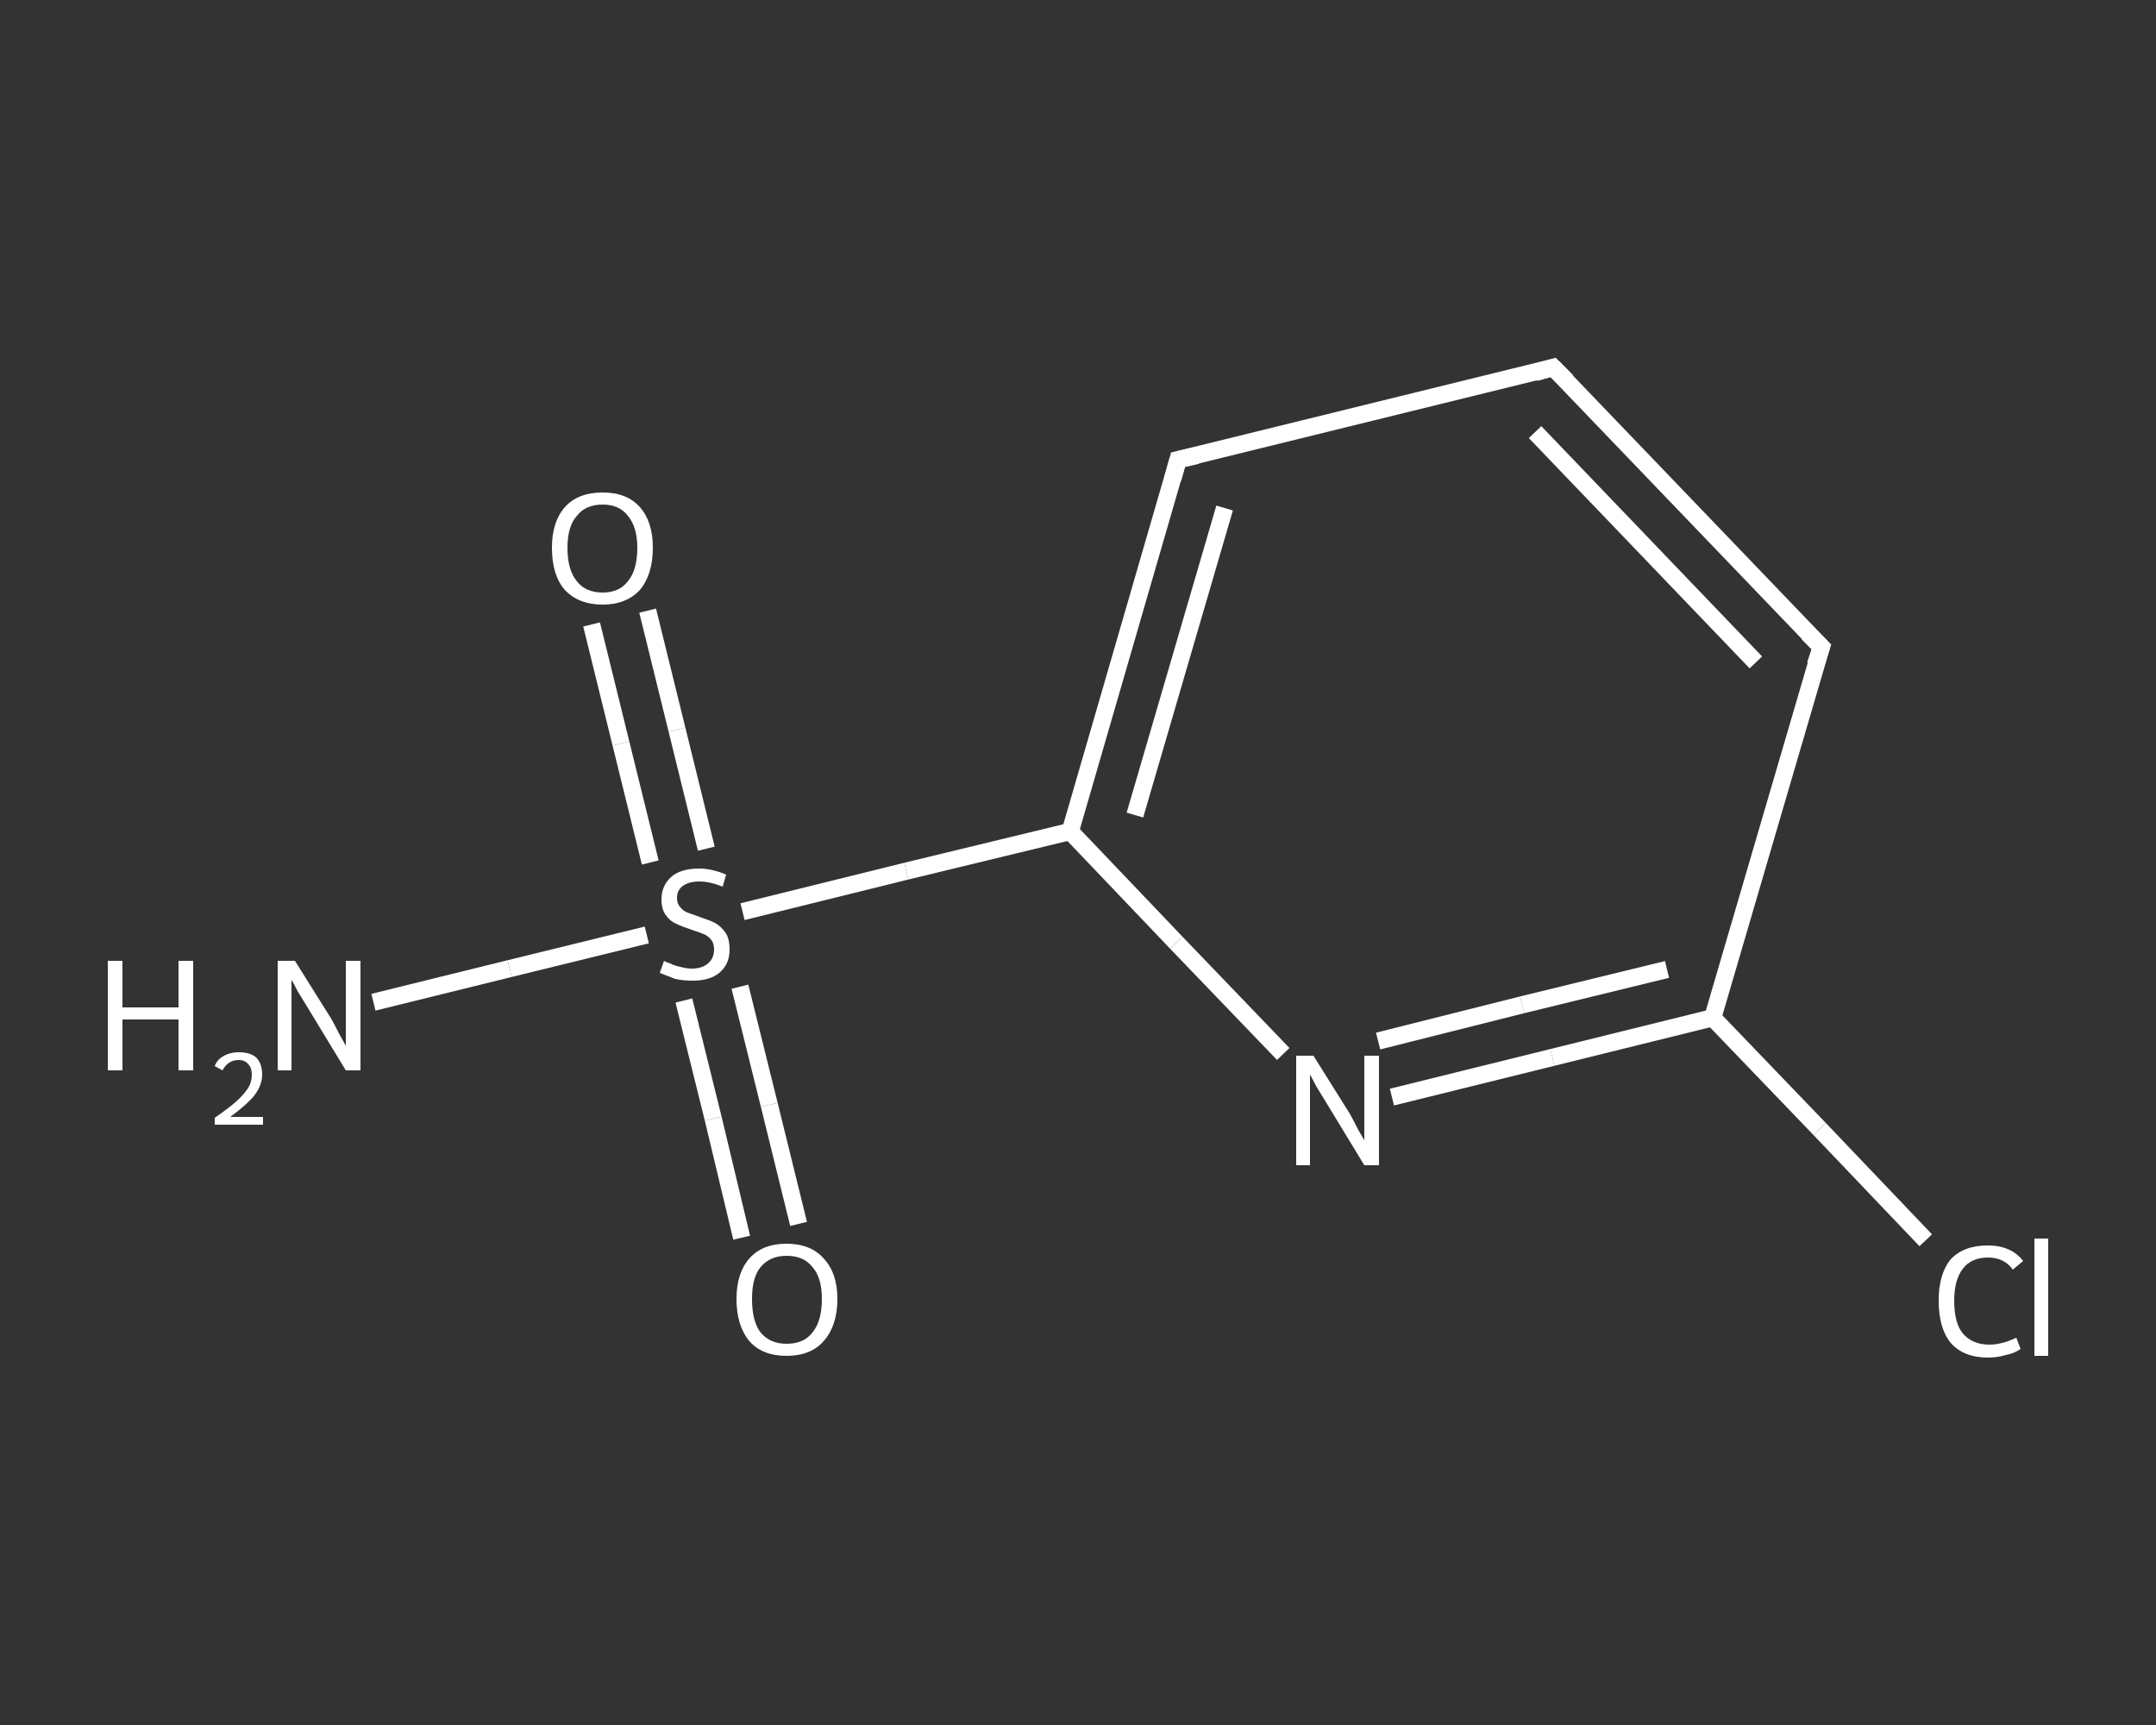<?xml version='1.0' encoding='iso-8859-1'?>
<svg version='1.1' baseProfile='full'
              xmlns='http://www.w3.org/2000/svg'
                      xmlns:rdkit='http://www.rdkit.org/xml'
                      xmlns:xlink='http://www.w3.org/1999/xlink'
                  xml:space='preserve'
width='250px' height='200px' viewBox='0 0 250 200'>
<rect x="0" y="0" width="250" height="200" fill="#333333" stroke="none"/>
<!-- END OF HEADER -->
<rect style='opacity:1.0;fill:transparent;stroke:none' width='250.0' height='200.0' x='0.0' y='0.0'> </rect>
<path class='bond-0 atom-0 atom-1' d='M 43.3,116.2 L 59.1,112.3' style='fill:none;fill-rule:evenodd;stroke:#FFFFFF;stroke-width:2.0px;stroke-linecap:butt;stroke-linejoin:miter;stroke-opacity:1' />
<path class='bond-0 atom-0 atom-1' d='M 59.1,112.3 L 75.0,108.4' style='fill:none;fill-rule:evenodd;stroke:#FFFFFF;stroke-width:2.0px;stroke-linecap:butt;stroke-linejoin:miter;stroke-opacity:1' />
<path class='bond-1 atom-1 atom-2' d='M 81.9,98.4 L 78.5,84.6' style='fill:none;fill-rule:evenodd;stroke:#FFFFFF;stroke-width:2.0px;stroke-linecap:butt;stroke-linejoin:miter;stroke-opacity:1' />
<path class='bond-1 atom-1 atom-2' d='M 78.5,84.6 L 75.1,70.8' style='fill:none;fill-rule:evenodd;stroke:#FFFFFF;stroke-width:2.0px;stroke-linecap:butt;stroke-linejoin:miter;stroke-opacity:1' />
<path class='bond-1 atom-1 atom-2' d='M 75.4,100.0 L 72.0,86.2' style='fill:none;fill-rule:evenodd;stroke:#FFFFFF;stroke-width:2.0px;stroke-linecap:butt;stroke-linejoin:miter;stroke-opacity:1' />
<path class='bond-1 atom-1 atom-2' d='M 72.0,86.2 L 68.6,72.4' style='fill:none;fill-rule:evenodd;stroke:#FFFFFF;stroke-width:2.0px;stroke-linecap:butt;stroke-linejoin:miter;stroke-opacity:1' />
<path class='bond-2 atom-1 atom-3' d='M 79.3,116.0 L 82.7,129.7' style='fill:none;fill-rule:evenodd;stroke:#FFFFFF;stroke-width:2.0px;stroke-linecap:butt;stroke-linejoin:miter;stroke-opacity:1' />
<path class='bond-2 atom-1 atom-3' d='M 82.7,129.7 L 86.0,143.5' style='fill:none;fill-rule:evenodd;stroke:#FFFFFF;stroke-width:2.0px;stroke-linecap:butt;stroke-linejoin:miter;stroke-opacity:1' />
<path class='bond-2 atom-1 atom-3' d='M 85.8,114.4 L 89.2,128.1' style='fill:none;fill-rule:evenodd;stroke:#FFFFFF;stroke-width:2.0px;stroke-linecap:butt;stroke-linejoin:miter;stroke-opacity:1' />
<path class='bond-2 atom-1 atom-3' d='M 89.2,128.1 L 92.6,141.9' style='fill:none;fill-rule:evenodd;stroke:#FFFFFF;stroke-width:2.0px;stroke-linecap:butt;stroke-linejoin:miter;stroke-opacity:1' />
<path class='bond-3 atom-1 atom-4' d='M 86.1,105.7 L 105.1,101.0' style='fill:none;fill-rule:evenodd;stroke:#FFFFFF;stroke-width:2.0px;stroke-linecap:butt;stroke-linejoin:miter;stroke-opacity:1' />
<path class='bond-3 atom-1 atom-4' d='M 105.1,101.0 L 124.1,96.4' style='fill:none;fill-rule:evenodd;stroke:#FFFFFF;stroke-width:2.0px;stroke-linecap:butt;stroke-linejoin:miter;stroke-opacity:1' />
<path class='bond-4 atom-4 atom-5' d='M 124.1,96.4 L 136.6,53.3' style='fill:none;fill-rule:evenodd;stroke:#FFFFFF;stroke-width:2.0px;stroke-linecap:butt;stroke-linejoin:miter;stroke-opacity:1' />
<path class='bond-4 atom-4 atom-5' d='M 131.6,94.5 L 142.0,58.9' style='fill:none;fill-rule:evenodd;stroke:#FFFFFF;stroke-width:2.0px;stroke-linecap:butt;stroke-linejoin:miter;stroke-opacity:1' />
<path class='bond-5 atom-5 atom-6' d='M 136.6,53.3 L 180.1,42.6' style='fill:none;fill-rule:evenodd;stroke:#FFFFFF;stroke-width:2.0px;stroke-linecap:butt;stroke-linejoin:miter;stroke-opacity:1' />
<path class='bond-6 atom-6 atom-7' d='M 180.1,42.6 L 211.2,75.0' style='fill:none;fill-rule:evenodd;stroke:#FFFFFF;stroke-width:2.0px;stroke-linecap:butt;stroke-linejoin:miter;stroke-opacity:1' />
<path class='bond-6 atom-6 atom-7' d='M 178.0,50.1 L 203.6,76.8' style='fill:none;fill-rule:evenodd;stroke:#FFFFFF;stroke-width:2.0px;stroke-linecap:butt;stroke-linejoin:miter;stroke-opacity:1' />
<path class='bond-7 atom-7 atom-8' d='M 211.2,75.0 L 198.6,118.0' style='fill:none;fill-rule:evenodd;stroke:#FFFFFF;stroke-width:2.0px;stroke-linecap:butt;stroke-linejoin:miter;stroke-opacity:1' />
<path class='bond-8 atom-8 atom-9' d='M 198.6,118.0 L 211.0,130.9' style='fill:none;fill-rule:evenodd;stroke:#FFFFFF;stroke-width:2.0px;stroke-linecap:butt;stroke-linejoin:miter;stroke-opacity:1' />
<path class='bond-8 atom-8 atom-9' d='M 211.0,130.9 L 223.3,143.8' style='fill:none;fill-rule:evenodd;stroke:#FFFFFF;stroke-width:2.0px;stroke-linecap:butt;stroke-linejoin:miter;stroke-opacity:1' />
<path class='bond-9 atom-8 atom-10' d='M 198.6,118.0 L 180.0,122.6' style='fill:none;fill-rule:evenodd;stroke:#FFFFFF;stroke-width:2.0px;stroke-linecap:butt;stroke-linejoin:miter;stroke-opacity:1' />
<path class='bond-9 atom-8 atom-10' d='M 180.0,122.6 L 161.4,127.2' style='fill:none;fill-rule:evenodd;stroke:#FFFFFF;stroke-width:2.0px;stroke-linecap:butt;stroke-linejoin:miter;stroke-opacity:1' />
<path class='bond-9 atom-8 atom-10' d='M 193.3,112.4 L 176.5,116.5' style='fill:none;fill-rule:evenodd;stroke:#FFFFFF;stroke-width:2.0px;stroke-linecap:butt;stroke-linejoin:miter;stroke-opacity:1' />
<path class='bond-9 atom-8 atom-10' d='M 176.5,116.5 L 159.8,120.7' style='fill:none;fill-rule:evenodd;stroke:#FFFFFF;stroke-width:2.0px;stroke-linecap:butt;stroke-linejoin:miter;stroke-opacity:1' />
<path class='bond-10 atom-10 atom-4' d='M 148.8,122.2 L 136.4,109.3' style='fill:none;fill-rule:evenodd;stroke:#FFFFFF;stroke-width:2.0px;stroke-linecap:butt;stroke-linejoin:miter;stroke-opacity:1' />
<path class='bond-10 atom-10 atom-4' d='M 136.4,109.3 L 124.1,96.4' style='fill:none;fill-rule:evenodd;stroke:#FFFFFF;stroke-width:2.0px;stroke-linecap:butt;stroke-linejoin:miter;stroke-opacity:1' />
<path d='M 136.0,55.5 L 136.6,53.3 L 138.8,52.8' style='fill:none;stroke:#FFFFFF;stroke-width:2.0px;stroke-linecap:butt;stroke-linejoin:miter;stroke-opacity:1;' />
<path d='M 178.0,43.2 L 180.1,42.6 L 181.7,44.2' style='fill:none;stroke:#FFFFFF;stroke-width:2.0px;stroke-linecap:butt;stroke-linejoin:miter;stroke-opacity:1;' />
<path d='M 209.6,73.4 L 211.2,75.0 L 210.5,77.1' style='fill:none;stroke:#FFFFFF;stroke-width:2.0px;stroke-linecap:butt;stroke-linejoin:miter;stroke-opacity:1;' />
<path class='atom-0' d='M 12.5 111.4
L 14.2 111.4
L 14.2 116.8
L 20.7 116.8
L 20.7 111.4
L 22.4 111.4
L 22.4 124.1
L 20.7 124.1
L 20.7 118.2
L 14.2 118.2
L 14.2 124.1
L 12.5 124.1
L 12.5 111.4
' fill='#FFFFFF'/>
<path class='atom-0' d='M 24.9 123.6
Q 25.2 122.8, 26.0 122.4
Q 26.7 122.0, 27.7 122.0
Q 29.0 122.0, 29.7 122.6
Q 30.4 123.3, 30.4 124.6
Q 30.4 125.8, 29.5 127.0
Q 28.6 128.1, 26.7 129.5
L 30.5 129.5
L 30.5 130.4
L 24.9 130.4
L 24.9 129.6
Q 26.5 128.5, 27.4 127.7
Q 28.3 126.9, 28.8 126.1
Q 29.2 125.4, 29.2 124.6
Q 29.2 123.8, 28.8 123.4
Q 28.4 122.9, 27.7 122.9
Q 27.0 122.9, 26.6 123.2
Q 26.1 123.5, 25.8 124.1
L 24.9 123.6
' fill='#FFFFFF'/>
<path class='atom-0' d='M 34.2 111.4
L 38.4 118.1
Q 38.8 118.8, 39.4 120.0
Q 40.1 121.2, 40.1 121.3
L 40.1 111.4
L 41.8 111.4
L 41.8 124.1
L 40.1 124.1
L 35.6 116.7
Q 35.1 115.9, 34.5 114.9
Q 34.0 113.9, 33.8 113.6
L 33.8 124.1
L 32.2 124.1
L 32.2 111.4
L 34.2 111.4
' fill='#FFFFFF'/>
<path class='atom-1' d='M 77.0 111.4
Q 77.1 111.5, 77.7 111.7
Q 78.3 112.0, 78.9 112.1
Q 79.6 112.3, 80.2 112.3
Q 81.4 112.3, 82.1 111.7
Q 82.8 111.1, 82.8 110.1
Q 82.8 109.4, 82.5 109.0
Q 82.1 108.5, 81.6 108.3
Q 81.1 108.1, 80.2 107.8
Q 79.0 107.4, 78.4 107.1
Q 77.7 106.8, 77.2 106.1
Q 76.7 105.4, 76.7 104.3
Q 76.7 102.7, 77.8 101.7
Q 78.9 100.7, 81.1 100.7
Q 82.5 100.7, 84.2 101.4
L 83.8 102.8
Q 82.3 102.2, 81.1 102.2
Q 79.9 102.2, 79.2 102.7
Q 78.5 103.2, 78.5 104.1
Q 78.5 104.8, 78.9 105.2
Q 79.2 105.6, 79.7 105.8
Q 80.3 106.0, 81.1 106.3
Q 82.3 106.7, 82.9 107.0
Q 83.6 107.4, 84.1 108.1
Q 84.6 108.8, 84.6 110.1
Q 84.6 111.8, 83.4 112.8
Q 82.3 113.7, 80.3 113.7
Q 79.2 113.7, 78.3 113.5
Q 77.5 113.2, 76.5 112.8
L 77.0 111.4
' fill='#FFFFFF'/>
<path class='atom-2' d='M 64.0 63.5
Q 64.0 60.5, 65.5 58.8
Q 67.0 57.1, 69.9 57.1
Q 72.7 57.1, 74.2 58.8
Q 75.7 60.5, 75.7 63.5
Q 75.7 66.6, 74.2 68.4
Q 72.6 70.1, 69.9 70.1
Q 67.1 70.1, 65.5 68.4
Q 64.0 66.7, 64.0 63.5
M 69.9 68.7
Q 71.8 68.7, 72.8 67.4
Q 73.9 66.1, 73.9 63.5
Q 73.9 61.1, 72.8 59.8
Q 71.8 58.5, 69.9 58.5
Q 67.9 58.5, 66.9 59.8
Q 65.8 61.0, 65.8 63.5
Q 65.8 66.1, 66.9 67.4
Q 67.9 68.7, 69.9 68.7
' fill='#FFFFFF'/>
<path class='atom-3' d='M 85.4 150.6
Q 85.4 147.6, 86.9 145.9
Q 88.4 144.2, 91.2 144.2
Q 94.0 144.2, 95.5 145.9
Q 97.1 147.6, 97.1 150.6
Q 97.1 153.7, 95.5 155.5
Q 94.0 157.2, 91.2 157.2
Q 88.4 157.2, 86.9 155.5
Q 85.4 153.7, 85.4 150.6
M 91.2 155.8
Q 93.2 155.8, 94.2 154.5
Q 95.3 153.2, 95.3 150.6
Q 95.3 148.1, 94.2 146.9
Q 93.2 145.6, 91.2 145.6
Q 89.3 145.6, 88.2 146.9
Q 87.2 148.1, 87.2 150.6
Q 87.2 153.2, 88.2 154.5
Q 89.3 155.8, 91.2 155.8
' fill='#FFFFFF'/>
<path class='atom-9' d='M 224.8 150.8
Q 224.8 147.7, 226.2 146.0
Q 227.7 144.4, 230.5 144.4
Q 233.2 144.4, 234.6 146.2
L 233.4 147.2
Q 232.4 145.8, 230.5 145.8
Q 228.6 145.8, 227.6 147.1
Q 226.6 148.4, 226.6 150.8
Q 226.6 153.4, 227.6 154.6
Q 228.7 155.9, 230.7 155.9
Q 232.1 155.9, 233.8 155.1
L 234.3 156.4
Q 233.6 156.9, 232.6 157.1
Q 231.6 157.4, 230.5 157.4
Q 227.7 157.4, 226.2 155.7
Q 224.8 154.0, 224.8 150.8
' fill='#FFFFFF'/>
<path class='atom-9' d='M 235.9 143.6
L 237.5 143.6
L 237.5 157.2
L 235.9 157.2
L 235.9 143.6
' fill='#FFFFFF'/>
<path class='atom-10' d='M 152.3 122.4
L 156.5 129.1
Q 156.9 129.8, 157.5 131.0
Q 158.2 132.2, 158.2 132.2
L 158.2 122.4
L 159.9 122.4
L 159.9 135.1
L 158.2 135.1
L 153.7 127.7
Q 153.2 126.9, 152.6 125.9
Q 152.1 124.9, 151.9 124.6
L 151.9 135.1
L 150.3 135.1
L 150.3 122.4
L 152.3 122.4
' fill='#FFFFFF'/>
</svg>
